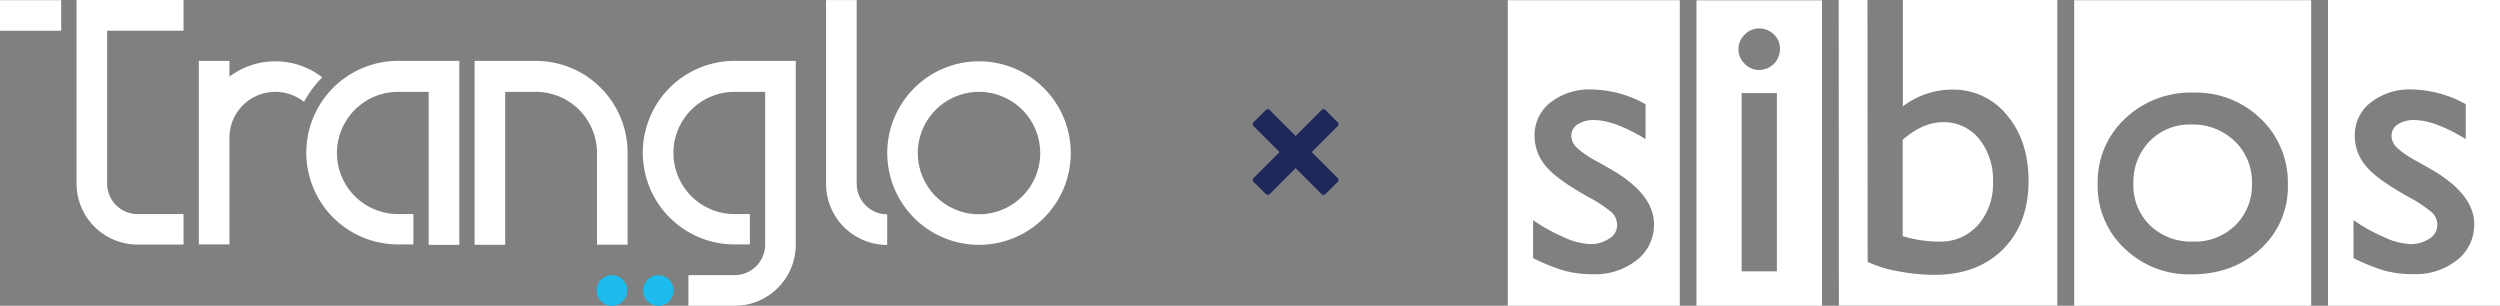 <svg xmlns="http://www.w3.org/2000/svg" width="583.69" height="71.388"><rect width="100%" height="100%" fill="#808080" stroke="none"/><defs><clipPath id="a"><path fill="none" d="M0 0h250v71.388H0z" data-name="Rectangle 1419"/></clipPath><clipPath id="b"><path fill="none" d="M0 0h231.654v71.388H0z" data-name="Rectangle 1945"/></clipPath></defs><g data-name="Group 2621"><path fill="#1d285a" d="m312.317 41.572-6.067-6.067 6.067-6.067a.626.626 0 0 0 0-.884l-2.866-2.871a.627.627 0 0 0-.884 0L302.5 31.75l-6.071-6.067a.627.627 0 0 0-.884 0l-2.863 2.866a.626.626 0 0 0 0 .884l6.067 6.067-6.067 6.072a.626.626 0 0 0 0 .884l2.867 2.861a.626.626 0 0 0 .884 0l6.067-6.067 6.067 6.067a.626.626 0 0 0 .884 0l2.866-2.866a.626.626 0 0 0 0-.884Z" data-name="Icon metro-cross"/><g clip-path="url(#a)" data-name="Group 1576"><path fill="#1cbbed" d="M150.151 67.824a3.568 3.568 0 1 0 3.569-3.57 3.564 3.564 0 0 0-3.569 3.57" data-name="Path 36"/><path fill="#1cbbed" d="M139.318 67.824a3.568 3.568 0 1 0 3.571-3.57 3.565 3.565 0 0 0-3.571 3.57" data-name="Path 37"/><path fill="#fff" d="M0 .043h14.288v7.135H0z" data-name="Rectangle 1418"/><path fill="#fff" d="M25.01 7.177h17.842V0H17.873v42.851A14.246 14.246 0 0 0 32.123 57.1h10.729v-7.116H32.138a7.137 7.137 0 0 1-7.134-7.139h.006Z" data-name="Path 38"/><path fill="#fff" d="M92.941 14.216a21.425 21.425 0 1 0 0 42.851h3.578v-7.083h-3.578a14.269 14.269 0 0 1 0-28.538v.01h7.148v35.707h7.147V14.216Z" data-name="Path 39"/><path fill="#fff" d="M64.285 14.313a17.785 17.785 0 0 0-10.712 3.572v-3.668h-7.148v42.85h7.148V31.796a10.72 10.72 0 0 1 17.4-8.011 24.967 24.967 0 0 1 4.267-5.719 17.779 17.779 0 0 0-10.946-3.753" data-name="Path 40"/><path fill="#fff" d="M125.098 14.216h-14.294v42.947h7.147V21.456h7.148v-.01a14.27 14.27 0 0 1 14.282 14.2v21.473h7.145V35.642a21.426 21.426 0 0 0-21.427-21.426" data-name="Path 41"/><path fill="#fff" d="M171.501 14.216a21.425 21.425 0 0 0 0 42.851h3.577v-7.083h-3.577a14.269 14.269 0 0 1 0-28.538v.01h7.146v35.707h-.009a7.113 7.113 0 0 1-7.111 7.069h-10.799v7.156h10.8a14.266 14.266 0 0 0 14.264-14.225V14.216Z" data-name="Path 42"/><path fill="#fff" d="M250 35.738a21.424 21.424 0 1 1-21.424-21.425A21.424 21.424 0 0 1 250 35.738M228.576 21.45a14.288 14.288 0 1 0 14.287 14.288 14.287 14.287 0 0 0-14.287-14.288" data-name="Path 43"/><path fill="#fff" d="M200.014 7.257v35.707h.009a7.114 7.114 0 0 0 7.111 7.069v7.152a14.266 14.266 0 0 1-14.266-14.221V.017h7.146Z" data-name="Path 44"/></g><g data-name="Group 2625"><g fill="#fff" clip-path="url(#b)" data-name="Group 2624" transform="translate(352.036)"><path d="M19.227 56.988a7.7 7.7 0 0 0 4.44-1.274 3.649 3.649 0 0 0 1.854-3.05 4.074 4.074 0 0 0-1.2-3.012 28.945 28.945 0 0 0-5.173-3.475c-5.328-2.935-8.8-5.482-10.424-7.568a10.814 10.814 0 0 1-2.471-6.872A9.616 9.616 0 0 1 10 23.9a14.761 14.761 0 0 1 9.613-3.012 26.758 26.758 0 0 1 12.549 3.437v8.146c-4.9-2.973-8.881-4.44-12.008-4.44a6.811 6.811 0 0 0-3.86 1 3.149 3.149 0 0 0-1.468 2.7 3.9 3.9 0 0 0 1.313 2.78 21.971 21.971 0 0 0 4.672 3.166l2.935 1.66c6.949 3.937 10.386 8.262 10.386 13.011a10.4 10.4 0 0 1-4.015 8.378 15.641 15.641 0 0 1-10.311 3.289 24.556 24.556 0 0 1-6.6-.81 45.36 45.36 0 0 1-7.3-2.935v-8.881a39.675 39.675 0 0 0 7.142 3.977 16.088 16.088 0 0 0 6.177 1.622M0 71.389h40.154V.039H0Z" data-name="Path 3485"/><path d="M44.053 71.389h29.3V.077h-29.3Zm18.765-8.032h-8.224V21.736h8.224Zm-.7-48.454a4.874 4.874 0 0 1-3.475 1.428 4.628 4.628 0 0 1-3.359-1.467 4.673 4.673 0 0 1-1.429-3.4 4.743 4.743 0 0 1 1.429-3.359 4.629 4.629 0 0 1 3.364-1.465 4.839 4.839 0 0 1 3.47 1.391 4.574 4.574 0 0 1 1.428 3.436 4.851 4.851 0 0 1-1.428 3.436" data-name="Path 3486"/><path d="M92.238 0v24.826a19.073 19.073 0 0 1 11.39-3.9 16.032 16.032 0 0 1 12.934 5.985c3.359 3.977 5.019 9.112 5.019 15.327 0 6.679-2.008 12.008-5.985 15.984s-9.344 5.946-16.022 5.946a44.264 44.264 0 0 1-8.495-.85 29.134 29.134 0 0 1-7.065-2.162L83.975 0h-6.718l.039 71.349h51V0Zm17.567 52.508a14.468 14.468 0 0 0 3.475-10 15.189 15.189 0 0 0-3.243-10.077 10.512 10.512 0 0 0-8.455-3.9c-3.089 0-6.216 1.351-9.382 4.092v22.511a29.693 29.693 0 0 0 8.648 1.274 11.6 11.6 0 0 0 8.958-3.9" data-name="Path 3487"/><path d="M159.571 29.073a13.092 13.092 0 0 0-9.729 3.9 13.7 13.7 0 0 0-3.783 9.922 12.969 12.969 0 0 0 3.9 9.73 13.812 13.812 0 0 0 10 3.783 13.5 13.5 0 0 0 9.923-3.822 13.176 13.176 0 0 0 3.861-9.807 13.125 13.125 0 0 0-4.015-9.807 14.045 14.045 0 0 0-10.155-3.9m.078 34.98a21.648 21.648 0 0 1-15.637-6.023 19.959 19.959 0 0 1-6.293-15.1 20.14 20.14 0 0 1 6.371-15.212 22.219 22.219 0 0 1 15.946-6.1 21.725 21.725 0 0 1 15.791 6.139 20.581 20.581 0 0 1 6.293 15.405 19.5 19.5 0 0 1-6.37 14.941c-4.286 3.977-9.652 5.946-16.1 5.946m-27.413 7.336h55.327V.039h-55.33Z" data-name="Path 3488"/><path d="M210.729 56.987a7.7 7.7 0 0 0 4.44-1.274 3.648 3.648 0 0 0 1.853-3.05 4.077 4.077 0 0 0-1.2-3.012 29 29 0 0 0-5.174-3.475c-5.327-2.935-8.8-5.482-10.424-7.568a10.814 10.814 0 0 1-2.471-6.872 9.618 9.618 0 0 1 3.748-7.836 14.764 14.764 0 0 1 9.614-3.012 26.755 26.755 0 0 1 12.548 3.436v8.146c-4.9-2.973-8.88-4.44-12.008-4.44a6.815 6.815 0 0 0-3.86 1 3.148 3.148 0 0 0-1.467 2.7 3.9 3.9 0 0 0 1.313 2.78 21.959 21.959 0 0 0 4.671 3.166l2.935 1.66c6.95 3.937 10.386 8.262 10.386 13.011a10.4 10.4 0 0 1-4.015 8.378 15.6 15.6 0 0 1-10.27 3.282 24.551 24.551 0 0 1-6.6-.81 45.364 45.364 0 0 1-7.3-2.935v-8.873a39.7 39.7 0 0 0 7.142 3.977 15.773 15.773 0 0 0 6.139 1.622m-19.228 14.4h40.154V0h-40.154Z" data-name="Path 3489"/></g></g></g></svg>